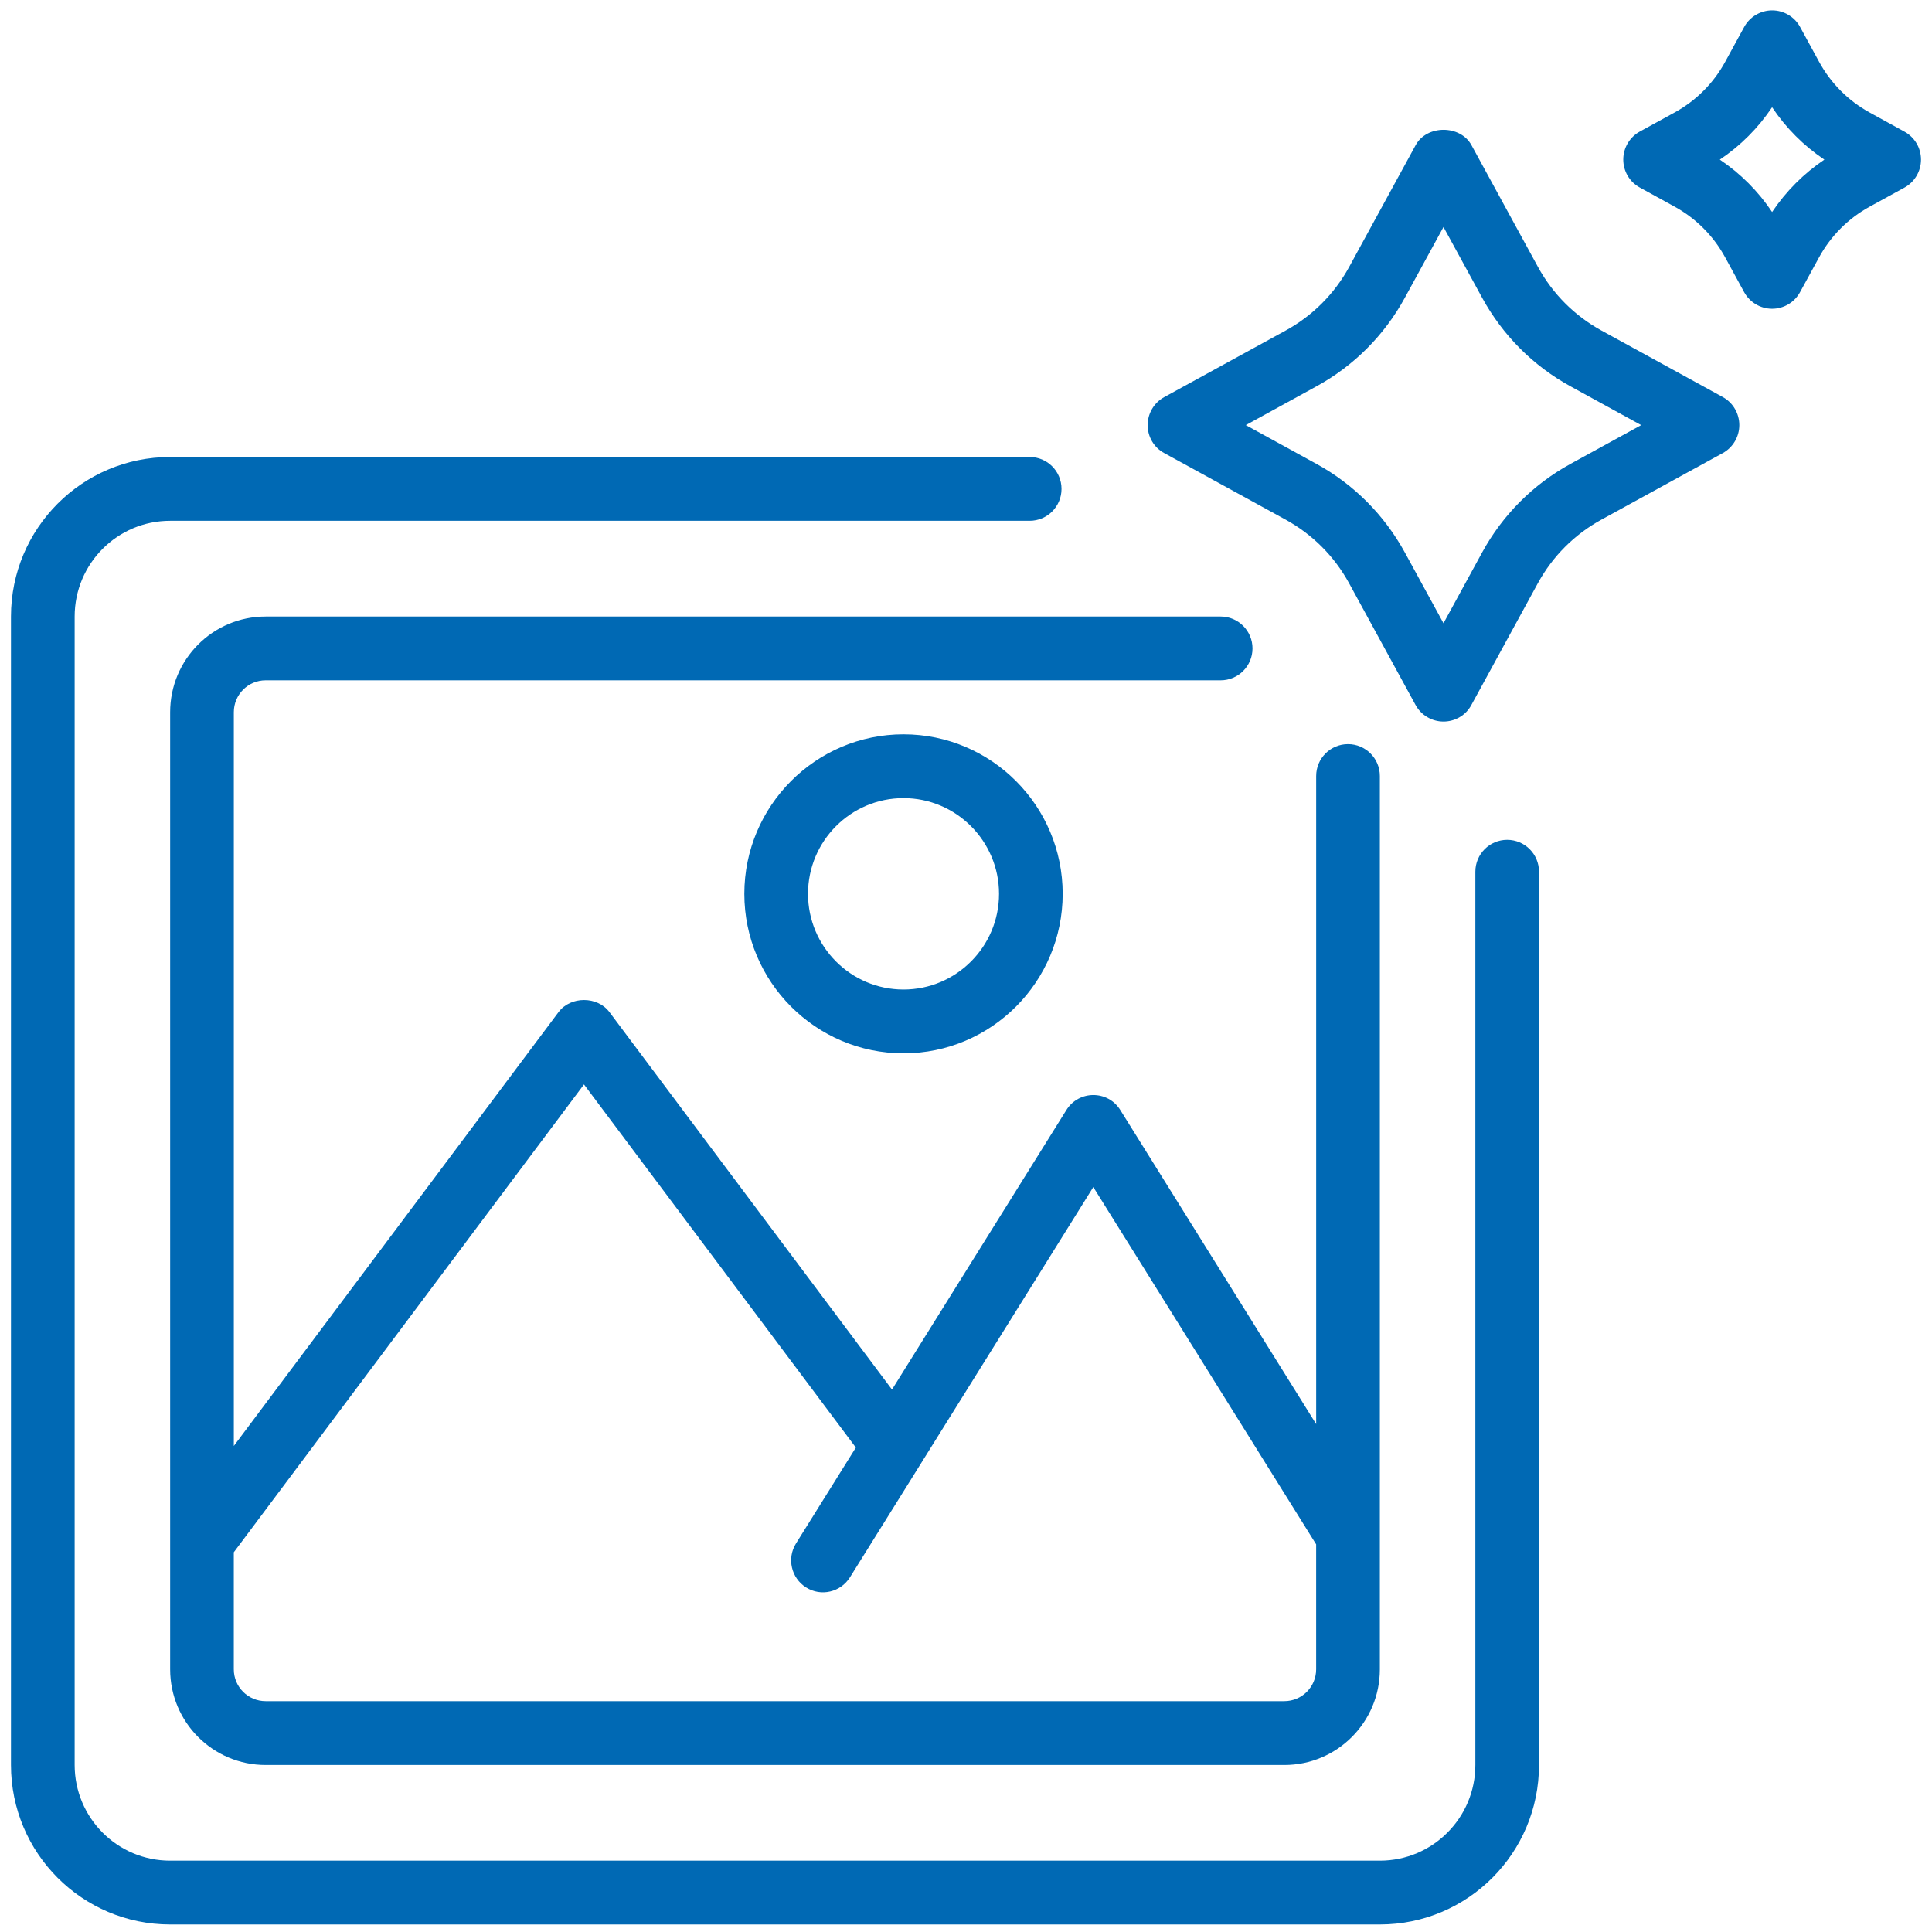 <?xml version="1.0" encoding="UTF-8"?>
<svg xmlns="http://www.w3.org/2000/svg" width="75" height="75" viewBox="0 0 75 75" fill="none">
  <path d="M59.744 33.84V68.516C59.744 71.937 56.979 74.708 53.565 74.708H6.605C3.191 74.708 0.426 71.937 0.426 68.516V23.933C0.426 20.512 3.191 17.741 6.605 17.741H39.972C40.655 17.741 41.208 18.295 41.208 18.979C41.208 19.663 40.655 20.217 39.972 20.217H6.605C4.557 20.217 2.898 21.88 2.898 23.933V68.516C2.898 70.569 4.557 72.231 6.605 72.231H53.565C55.614 72.231 57.273 70.569 57.273 68.516V33.84C57.273 33.156 57.826 32.602 58.508 32.602C59.191 32.602 59.744 33.156 59.744 33.84ZM47.386 26.41H10.312C9.63 26.41 9.077 26.964 9.077 27.648V56.132L21.682 39.29C22.149 38.664 23.193 38.664 23.659 39.29L34.627 53.943L41.396 43.092C41.881 42.315 43.009 42.315 43.491 43.092L51.094 55.284V30.126C51.094 29.441 51.647 28.887 52.33 28.887C53.012 28.887 53.566 29.441 53.566 30.126V64.802C53.566 66.854 51.906 68.517 49.858 68.517H10.313C8.264 68.517 6.605 66.854 6.605 64.802V27.649C6.605 25.596 8.264 23.933 10.313 23.933H47.386C48.069 23.933 48.622 24.488 48.622 25.172C48.622 25.856 48.069 26.41 47.386 26.41L47.386 26.41ZM9.076 60.259V64.801C9.076 65.485 9.629 66.039 10.312 66.039H49.857C50.54 66.039 51.093 65.485 51.093 64.801V59.952L42.442 46.082L32.995 61.231C32.633 61.81 31.87 61.989 31.293 61.624C30.715 61.262 30.539 60.497 30.9 59.918L33.224 56.194L22.67 42.097L9.076 60.259ZM35.074 28.506C38.482 28.506 41.253 31.283 41.253 34.698C41.253 38.113 38.482 40.89 35.074 40.89C31.666 40.89 28.895 38.113 28.895 34.698C28.895 31.286 31.666 28.506 35.074 28.506ZM35.074 30.983C33.029 30.983 31.367 32.648 31.367 34.698C31.367 36.748 33.029 38.413 35.074 38.413C37.119 38.413 38.782 36.748 38.782 34.698C38.782 32.652 37.119 30.983 35.074 30.983ZM74.573 6.196C74.573 6.648 74.326 7.066 73.93 7.283L72.58 8.023C71.749 8.478 71.07 9.159 70.615 9.992L69.877 11.342C69.661 11.738 69.247 11.986 68.793 11.986C68.341 11.986 67.927 11.738 67.708 11.342L66.97 9.989C66.516 9.156 65.836 8.475 65.005 8.02L63.658 7.28C63.259 7.063 63.015 6.645 63.015 6.193C63.015 5.741 63.262 5.323 63.658 5.106L65.008 4.366C65.839 3.911 66.519 3.23 66.973 2.397L67.711 1.044C67.927 0.651 68.344 0.403 68.796 0.403C69.247 0.403 69.664 0.651 69.88 1.047L70.618 2.4C71.073 3.233 71.752 3.914 72.583 4.369L73.93 5.109C74.326 5.326 74.573 5.741 74.573 6.196ZM70.822 6.196C70.019 5.657 69.33 4.967 68.793 4.162C68.255 4.967 67.566 5.657 66.763 6.196C67.566 6.735 68.255 7.425 68.793 8.23C69.333 7.425 70.022 6.735 70.822 6.196ZM67.52 16.503C67.52 16.955 67.272 17.373 66.877 17.59L62.156 20.178C61.118 20.748 60.269 21.599 59.7 22.639L57.117 27.37C56.904 27.767 56.487 28.011 56.036 28.011C55.585 28.011 55.168 27.763 54.952 27.367L52.369 22.636C51.8 21.596 50.951 20.745 49.913 20.175L45.192 17.587C44.796 17.373 44.552 16.955 44.552 16.503C44.552 16.051 44.799 15.633 45.195 15.416L49.916 12.828C50.954 12.258 51.803 11.407 52.372 10.367L54.955 5.636C55.387 4.84 56.691 4.84 57.123 5.636L59.706 10.367C60.275 11.407 61.124 12.258 62.162 12.828L66.883 15.416C67.276 15.633 67.52 16.051 67.52 16.503ZM63.71 16.503L60.973 15.001C59.518 14.206 58.332 13.014 57.534 11.555L56.036 8.812L54.538 11.555C53.744 13.014 52.554 14.206 51.099 15.001L48.362 16.503L51.099 18.005C52.554 18.8 53.74 19.992 54.538 21.45L56.036 24.194L57.534 21.45C58.328 19.992 59.518 18.8 60.973 18.005L63.71 16.503Z" fill="#0069B4"></path>
</svg>
